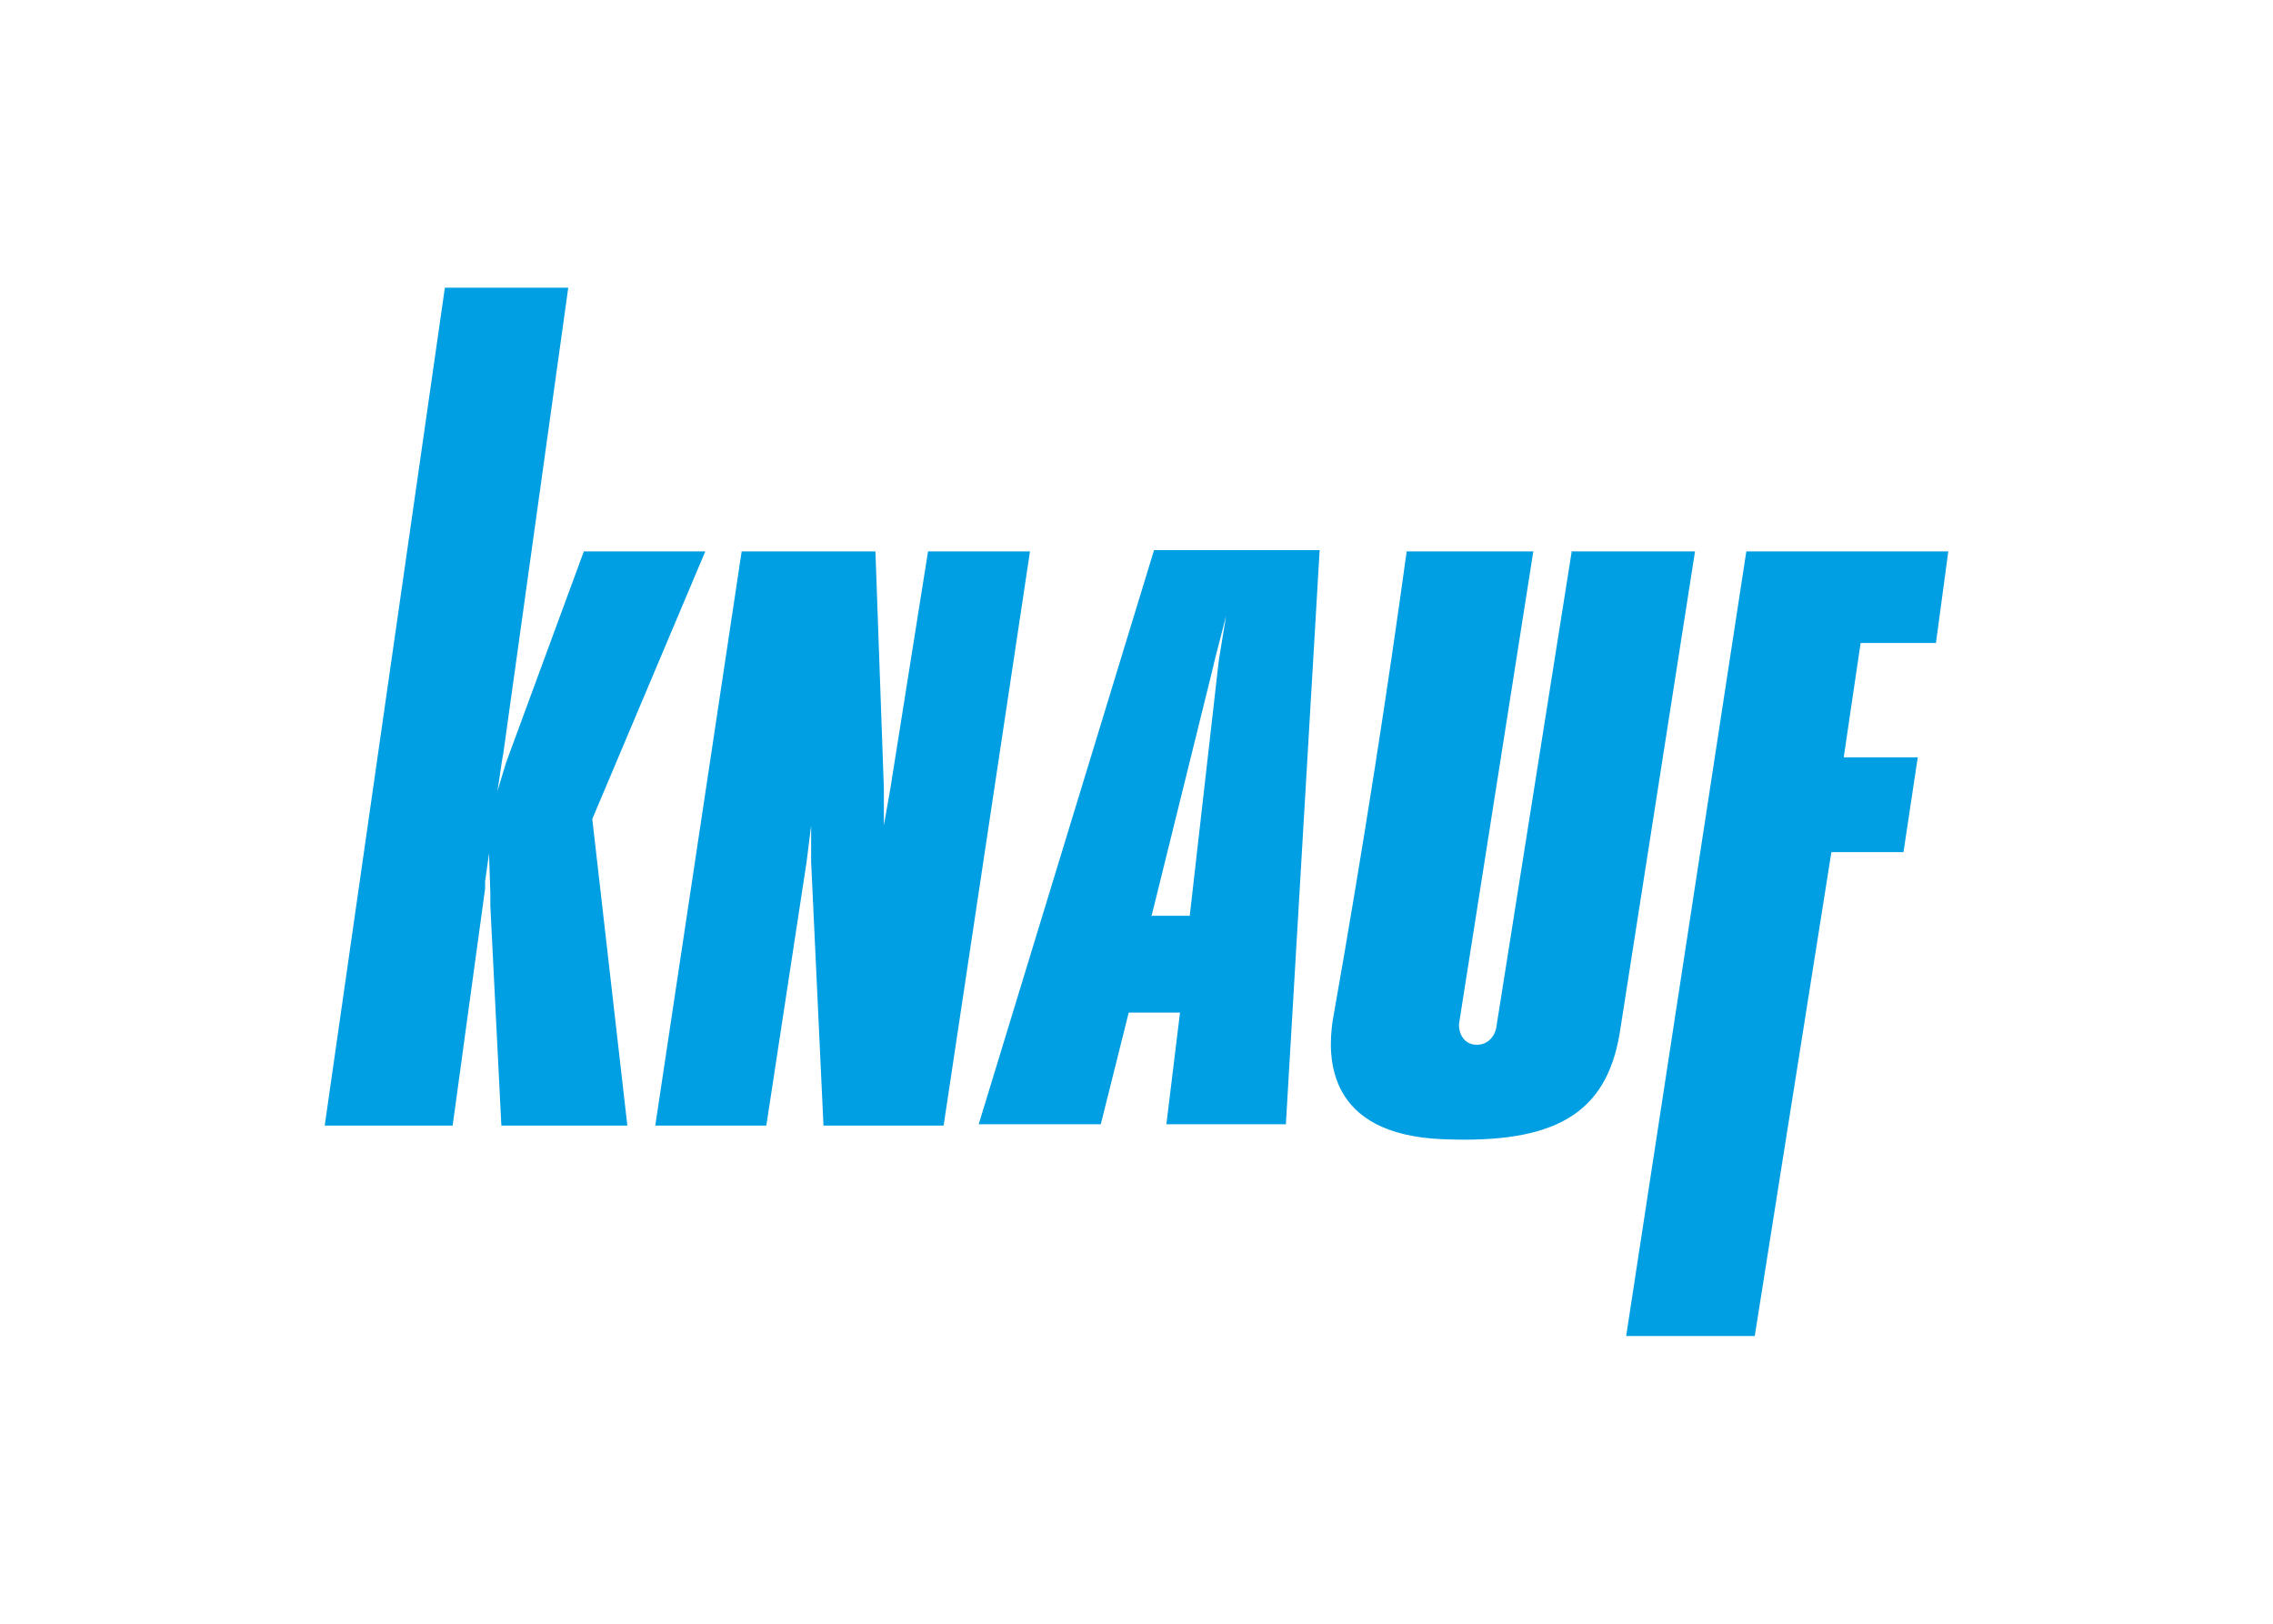<?xml version="1.0" encoding="UTF-8"?> <svg xmlns="http://www.w3.org/2000/svg" xmlns:xlink="http://www.w3.org/1999/xlink" id="_Слой_1" width="350" height="250" version="1.1" viewBox="0 0 350 250"><defs><style> .st0 { fill: #009ee2; fill-rule: evenodd; } .st1 { fill: #fff; } </style></defs><rect class="st1" width="350" height="250"></rect><g><polygon class="st0" points="68.5 44.3 87.5 44.3 77.5 116 77.3 117.1 76.6 121.8 77.9 117.5 78.3 116.4 89.9 84.9 108.6 84.9 91.2 126.1 96.6 173.3 77.2 173.3 75.5 139.4 75.5 137.4 75.3 131.4 74.7 135.7 74.7 136.8 69.7 173.3 50 173.3 68.5 44.3 68.5 44.3"></polygon><polygon class="st0" points="114.2 84.9 134.8 84.9 136.1 121.4 136.1 122.8 136.1 127.1 137.1 121.4 142.9 84.9 158.6 84.9 145.3 173.3 126.8 173.3 124.9 132.7 124.9 131.6 124.9 127.1 124.2 132.7 118 173.3 100.9 173.3 114.2 84.9 114.2 84.9"></polygon><path class="st0" d="M241.9,84.9h19.1l-11.6,74.2c-2.1,12.5-10.1,17-27.2,16.3-18-.7-17.8-12.7-17-18.2,4.9-27.7,8.6-51.9,11.4-72.3h19.5l-11.4,72.5c-.2.9.2,3,2.1,3.4,2.2.4,3.4-1.3,3.6-2.6l11.6-73.2h0Z"></path><polygon class="st0" points="268.9 84.9 300 84.9 298.1 99 286.5 99 283.9 116.6 295.3 116.6 293.1 131.2 282 131.2 270.2 205.7 250.4 205.7 268.9 84.9 268.9 84.9"></polygon><path class="st0" d="M169.5,173.1l4.3-17.2h7.9l-2.1,17.2h18.4l5.2-88.4h-25.5l-27,88.4h18.7ZM177.3,141.1l9.4-38,.4-1.7,1.7-6.6-1.1,6.7-.2,1.7-4.3,37.8h-5.8Z"></path></g></svg> 